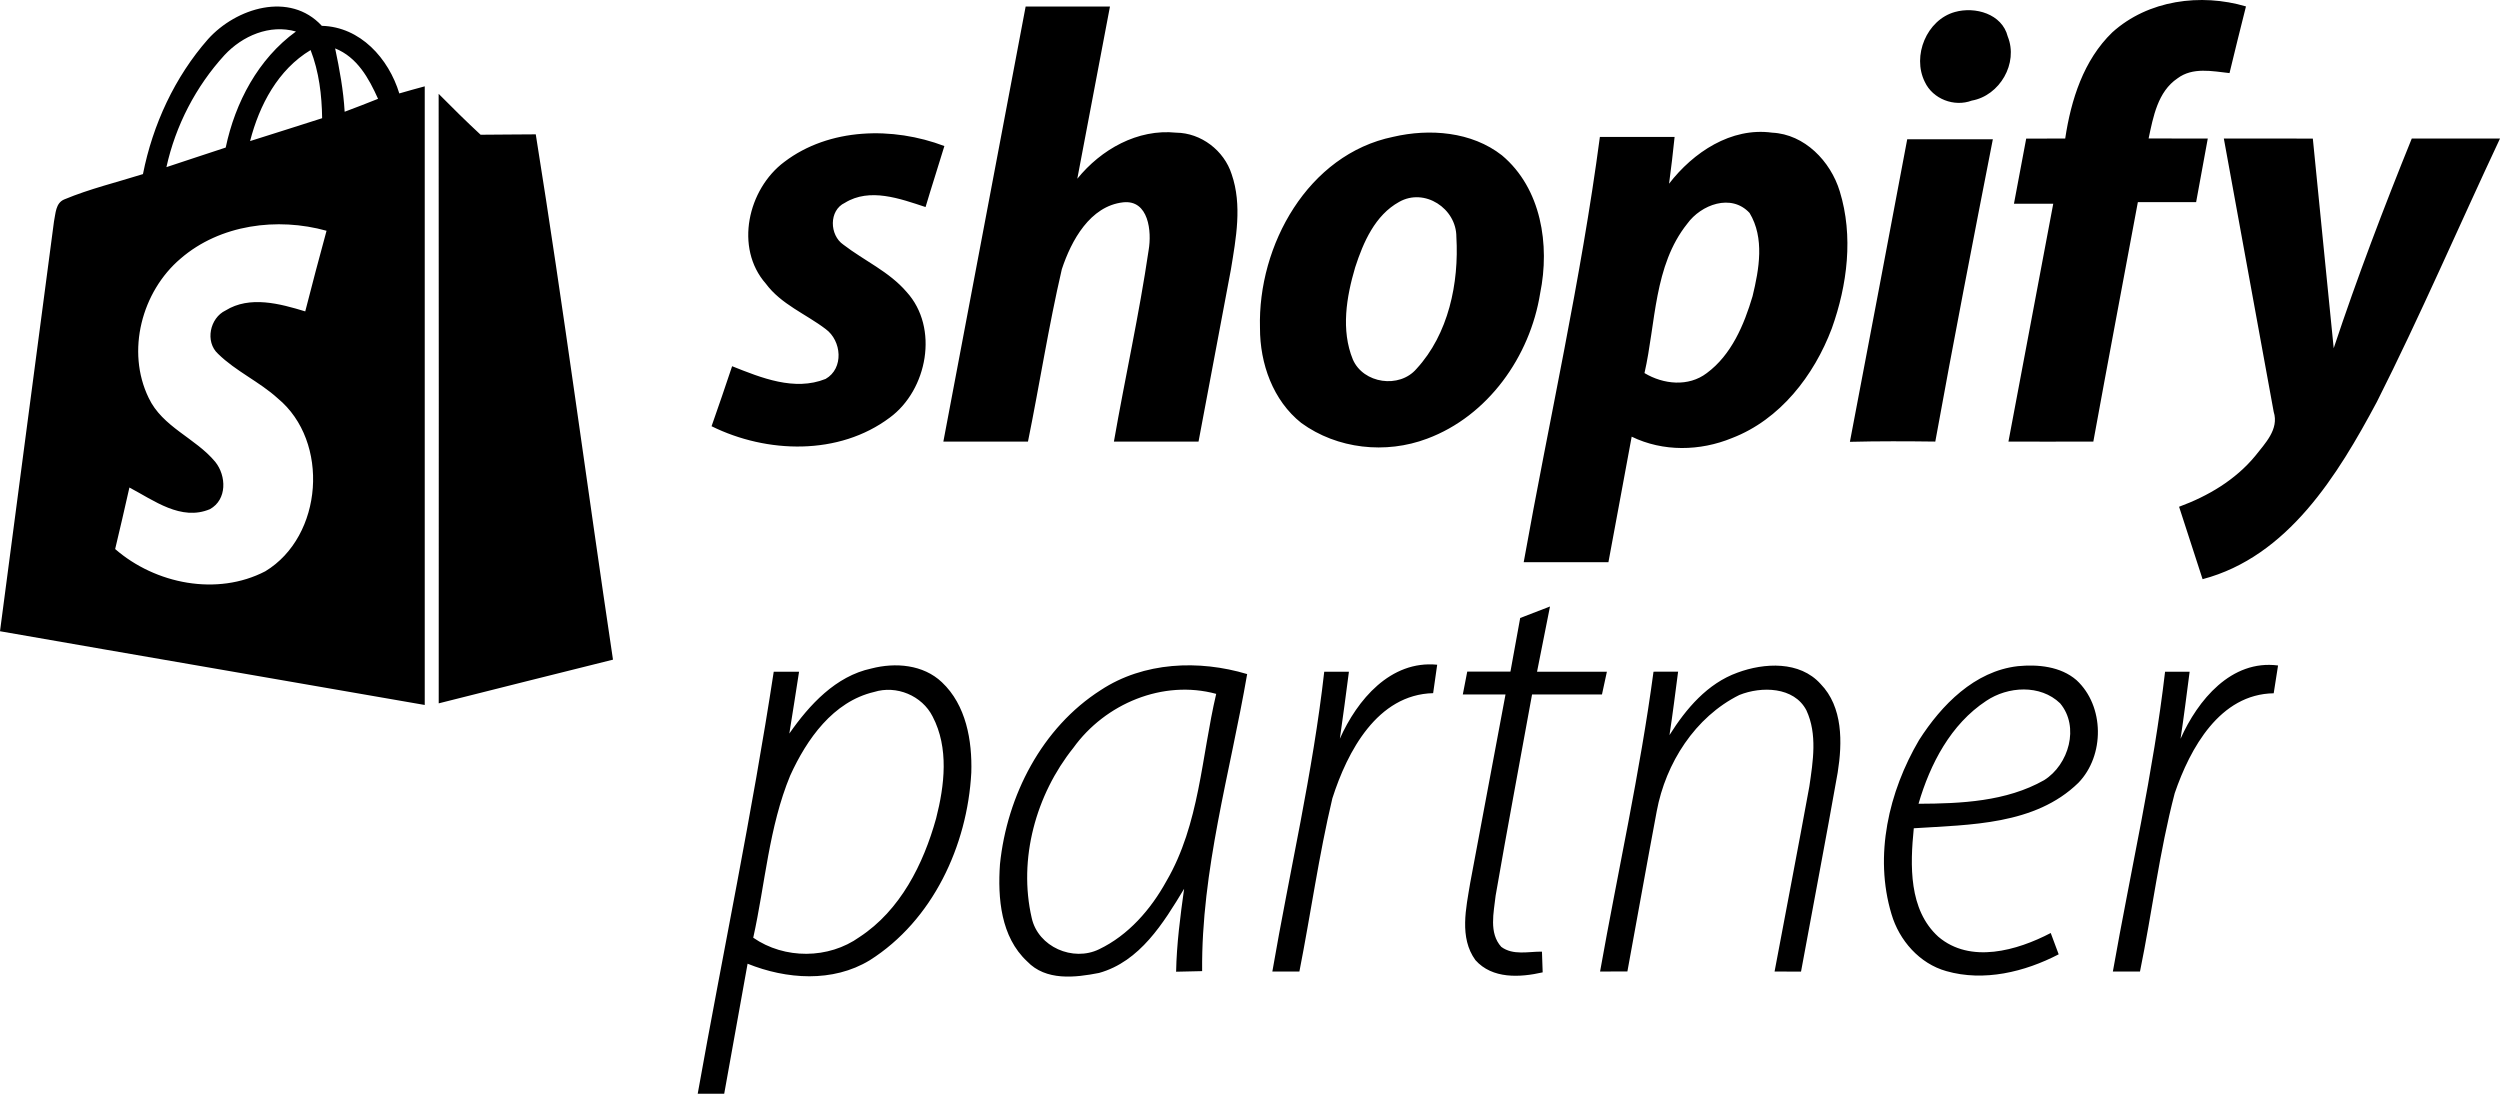 <svg width="144" height="63" viewBox="0 0 144 63" fill="none" xmlns="http://www.w3.org/2000/svg">
<path d="M11.985 2.253C13.596 0.463 16.691 -0.514 18.537 1.488C20.757 1.548 22.383 3.361 23 5.382C23.488 5.242 23.973 5.103 24.465 4.973C24.465 16.852 24.465 28.728 24.465 40.606C16.31 39.179 8.151 37.786 0 36.359C1.043 28.495 2.061 20.624 3.109 12.759C3.207 12.305 3.195 11.693 3.706 11.485C5.173 10.873 6.724 10.504 8.234 10.028C8.797 7.179 10.067 4.432 11.985 2.253ZM96.138 10.581C97.53 8.775 99.712 7.316 102.077 7.642C103.943 7.731 105.442 9.286 105.969 11.017C106.765 13.6 106.409 16.413 105.511 18.92C104.485 21.638 102.528 24.17 99.764 25.232C97.922 25.99 95.793 26.031 93.985 25.152C93.546 27.563 93.087 29.974 92.645 32.383C91.017 32.383 89.391 32.383 87.765 32.383C89.223 24.218 91.064 16.116 92.153 7.887C93.586 7.887 95.022 7.887 96.457 7.887C96.364 8.786 96.26 9.684 96.138 10.581ZM80.245 7.882C82.34 7.393 84.767 7.578 86.513 8.948C88.783 10.853 89.282 14.107 88.713 16.893C88.13 20.546 85.699 23.967 82.202 25.268C79.823 26.166 77.027 25.869 74.956 24.364C73.323 23.069 72.57 20.941 72.575 18.891C72.439 14.13 75.344 8.891 80.245 7.882ZM45.465 42.253C46.624 40.593 48.139 38.944 50.194 38.505C51.57 38.149 53.176 38.273 54.255 39.298C55.648 40.611 56.004 42.657 55.947 44.502C55.723 48.717 53.72 53.021 50.096 55.312C47.965 56.606 45.297 56.41 43.061 55.51C42.612 58.006 42.166 60.504 41.714 63C41.333 63 40.569 63 40.188 63C41.635 54.894 43.325 46.829 44.567 38.69C44.928 38.69 45.66 38.69 46.026 38.69C45.84 39.876 45.66 41.065 45.465 42.253ZM110.538 42.627C111.831 40.604 113.736 38.656 116.228 38.371C117.383 38.259 118.689 38.382 119.605 39.175C121.227 40.668 121.236 43.522 119.714 45.091C117.215 47.527 113.48 47.498 110.234 47.708C110.023 49.829 109.933 52.398 111.647 53.955C113.493 55.529 116.187 54.752 118.122 53.741C118.272 54.152 118.423 54.56 118.58 54.969C116.623 55.985 114.273 56.556 112.11 55.937C110.568 55.506 109.395 54.172 108.949 52.651C107.935 49.281 108.792 45.598 110.538 42.627ZM63.406 39.748C65.878 38.12 69.062 37.994 71.836 38.827C70.858 44.509 69.189 50.13 69.243 55.937C68.74 55.953 68.241 55.96 67.744 55.971C67.774 54.369 67.985 52.779 68.205 51.195C67.014 53.17 65.658 55.385 63.304 56.042C61.916 56.314 60.24 56.508 59.165 55.378C57.644 53.967 57.462 51.733 57.598 49.781C58.002 45.826 60.016 41.91 63.406 39.748ZM12.931 3.174C11.28 4.98 10.112 7.234 9.586 9.627C10.729 9.252 11.861 8.869 13.001 8.499C13.548 5.895 14.875 3.391 17.047 1.815C15.539 1.383 13.965 2.062 12.931 3.174ZM14.405 8.126C15.791 7.697 17.172 7.243 18.555 6.809C18.537 5.475 18.376 4.135 17.891 2.884C16.011 4.012 14.938 6.053 14.405 8.126ZM19.304 2.788C19.558 3.991 19.782 5.206 19.852 6.437C20.494 6.192 21.138 5.953 21.776 5.692C21.243 4.503 20.576 3.297 19.304 2.788ZM25.266 5.405C26.057 6.204 26.858 6.996 27.683 7.761C28.742 7.747 29.802 7.75 30.86 7.738C32.471 17.801 33.802 27.917 35.308 37.996C31.963 38.83 28.615 39.668 25.27 40.513C25.27 28.81 25.282 17.107 25.266 5.405ZM128.093 7.98C129.801 7.98 131.509 7.976 133.219 7.983C133.627 12.004 134.01 16.034 134.421 20.057C135.775 15.982 137.305 11.963 138.918 7.98C140.61 7.98 142.304 7.98 144 7.98C141.626 13.034 139.417 18.169 136.906 23.151C134.648 27.376 131.783 32.062 126.869 33.361C126.415 31.97 125.966 30.582 125.515 29.189C127.18 28.577 128.753 27.65 129.896 26.268C130.461 25.547 131.284 24.725 130.965 23.722C130.012 18.473 129.044 13.228 128.093 7.98ZM109.856 8.021C111.5 8.021 113.139 8.021 114.788 8.021C113.654 13.821 112.527 19.621 111.473 25.435C109.833 25.414 108.191 25.407 106.554 25.449C107.669 19.642 108.756 13.828 109.856 8.021ZM97.185 12.887C95.253 15.306 95.382 18.605 94.722 21.489C95.809 22.142 97.256 22.295 98.31 21.491C99.728 20.446 100.458 18.715 100.948 17.061C101.324 15.511 101.648 13.709 100.775 12.266C99.723 11.127 97.979 11.787 97.185 12.887ZM80.592 11.629C79.204 12.394 78.526 13.954 78.058 15.399C77.555 17.1 77.231 19.014 77.925 20.708C78.528 22.096 80.605 22.398 81.59 21.245C83.436 19.242 84.043 16.303 83.887 13.646C83.891 12.001 82.05 10.803 80.592 11.629ZM45.175 9.327C47.769 7.352 51.437 7.286 54.396 8.412C54.042 9.583 53.661 10.75 53.312 11.926C51.845 11.444 50.101 10.796 48.665 11.682C47.733 12.118 47.776 13.547 48.579 14.093C49.779 15.016 51.217 15.646 52.219 16.815C54.101 18.879 53.419 22.46 51.253 24.053C48.323 26.252 44.173 26.125 40.986 24.551C41.386 23.4 41.789 22.25 42.17 21.094C43.855 21.765 45.76 22.544 47.554 21.827C48.618 21.222 48.481 19.626 47.559 18.954C46.413 18.08 44.996 17.534 44.111 16.338C42.299 14.276 43.082 10.889 45.175 9.327ZM87.563 35.596C88.134 35.375 88.701 35.153 89.28 34.934C89.03 36.185 88.778 37.434 88.534 38.69C89.872 38.69 91.214 38.69 92.557 38.69C92.486 39.017 92.344 39.677 92.273 40.003C90.931 40.003 89.588 40.003 88.246 40.003C87.549 43.867 86.815 47.724 86.148 51.59C86.043 52.556 85.749 53.741 86.474 54.54C87.157 55.044 88.037 54.805 88.817 54.814C88.828 55.213 88.842 55.611 88.858 56.008C87.552 56.305 85.957 56.398 84.984 55.303C84.043 54.008 84.447 52.302 84.685 50.847C85.372 47.235 86.032 43.618 86.717 40.003C85.896 40.003 85.073 40.003 84.257 40.003C84.338 39.565 84.424 39.124 84.513 38.686C85.341 38.69 86.168 38.69 87.001 38.686C87.184 37.654 87.375 36.624 87.563 35.596ZM125.599 42.554C126.59 40.33 128.518 37.98 131.216 38.332C131.132 38.866 131.046 39.398 130.965 39.933C127.862 39.98 126.15 43.097 125.263 45.691C124.379 49.066 123.962 52.546 123.263 55.96C122.741 55.96 122.22 55.96 121.701 55.96C122.716 50.203 124.032 44.497 124.708 38.69C125.061 38.69 125.769 38.69 126.123 38.69C125.953 39.978 125.796 41.268 125.599 42.554ZM114.405 40.371C112.364 41.716 111.176 44.002 110.507 46.297C112.954 46.287 115.564 46.171 117.741 44.938C119.163 44.047 119.796 41.862 118.662 40.51C117.521 39.41 115.652 39.531 114.405 40.371ZM100.081 38.743C101.621 38.172 103.664 38.062 104.862 39.391C106.159 40.72 106.125 42.778 105.851 44.497C105.175 48.324 104.44 52.142 103.739 55.965C103.358 55.965 102.599 55.96 102.215 55.96C102.882 52.405 103.569 48.856 104.218 45.301C104.429 43.86 104.687 42.289 104.05 40.917C103.338 39.544 101.447 39.524 100.186 40.031C97.639 41.296 95.943 43.956 95.428 46.724C94.85 49.799 94.303 52.882 93.738 55.956C93.21 55.96 92.688 55.96 92.164 55.96C93.187 50.203 94.466 44.49 95.242 38.69C95.596 38.69 96.305 38.69 96.659 38.686C96.498 39.905 96.349 41.127 96.162 42.342C97.117 40.821 98.349 39.366 100.081 38.743ZM77.176 42.549C78.172 40.312 80.091 38.024 82.782 38.288C82.705 38.832 82.626 39.38 82.549 39.926C79.335 40.003 77.605 43.285 76.743 45.988C75.963 49.281 75.498 52.642 74.845 55.96C74.323 55.96 73.802 55.96 73.287 55.96C74.278 50.203 75.621 44.502 76.276 38.69C76.634 38.69 77.344 38.69 77.698 38.69C77.526 39.978 77.365 41.266 77.176 42.549ZM61.823 43.079C59.669 45.771 58.644 49.475 59.426 52.873C59.796 54.549 61.809 55.407 63.304 54.679C64.994 53.873 66.288 52.382 67.186 50.752C69.096 47.479 69.203 43.577 70.053 39.967C66.989 39.133 63.658 40.526 61.823 43.079ZM50.35 39.857C47.987 40.41 46.468 42.579 45.515 44.673C44.288 47.639 44.077 50.9 43.386 54.012C45.189 55.261 47.726 55.25 49.511 53.971C51.856 52.434 53.187 49.781 53.92 47.141C54.407 45.237 54.664 43.081 53.72 41.273C53.11 40.063 51.634 39.455 50.35 39.857ZM112.602 0.691C113.765 0.365 115.317 0.794 115.645 2.1C116.271 3.646 115.183 5.51 113.573 5.795C112.561 6.176 111.327 5.704 110.869 4.717C110.123 3.215 110.978 1.144 112.602 0.691ZM54.337 25.437C55.918 17.084 57.492 8.732 59.077 0.376C60.698 0.376 62.315 0.376 63.934 0.376C63.311 3.685 62.685 6.989 62.052 10.296C63.424 8.604 65.522 7.414 67.749 7.642C69.184 7.656 70.509 8.67 70.944 10.038C71.557 11.816 71.194 13.728 70.899 15.529C70.28 18.834 69.654 22.133 69.035 25.437C67.409 25.437 65.787 25.437 64.161 25.437C64.803 21.754 65.62 18.103 66.162 14.404C66.347 13.342 66.168 11.495 64.694 11.654C62.789 11.867 61.708 13.851 61.161 15.507C60.399 18.792 59.882 22.133 59.211 25.437C57.587 25.437 55.963 25.437 54.337 25.437ZM121.669 1.863C123.73 0.002 126.762 -0.4 129.368 0.37C129.048 1.651 128.726 2.927 128.42 4.21C127.422 4.101 126.3 3.856 125.422 4.514C124.286 5.281 124.025 6.727 123.76 7.976C124.896 7.98 126.03 7.98 127.168 7.98C126.948 9.2 126.719 10.419 126.497 11.641C125.379 11.641 124.259 11.641 123.141 11.641C122.286 16.239 121.415 20.831 120.576 25.435C118.945 25.442 117.317 25.437 115.686 25.437C116.543 20.868 117.41 16.303 118.267 11.734C117.51 11.734 116.752 11.734 116.004 11.734C116.235 10.483 116.473 9.234 116.709 7.983C117.457 7.98 118.204 7.98 118.956 7.98C119.29 5.754 120.011 3.464 121.669 1.863ZM10.402 14.895C8.166 16.792 7.257 20.226 8.561 22.914C9.355 24.602 11.258 25.227 12.398 26.602C13.047 27.41 13.085 28.78 12.092 29.328C10.43 30.027 8.86 28.821 7.454 28.081C7.194 29.264 6.91 30.443 6.633 31.625C8.953 33.642 12.507 34.347 15.281 32.906C18.61 30.892 19.009 25.43 15.999 22.946C14.938 21.98 13.591 21.391 12.562 20.382C11.795 19.683 12.09 18.313 12.992 17.884C14.389 17.016 16.127 17.493 17.582 17.936C17.977 16.386 18.387 14.84 18.809 13.292C15.979 12.504 12.675 12.928 10.402 14.895Z" fill="black"/>
</svg>
